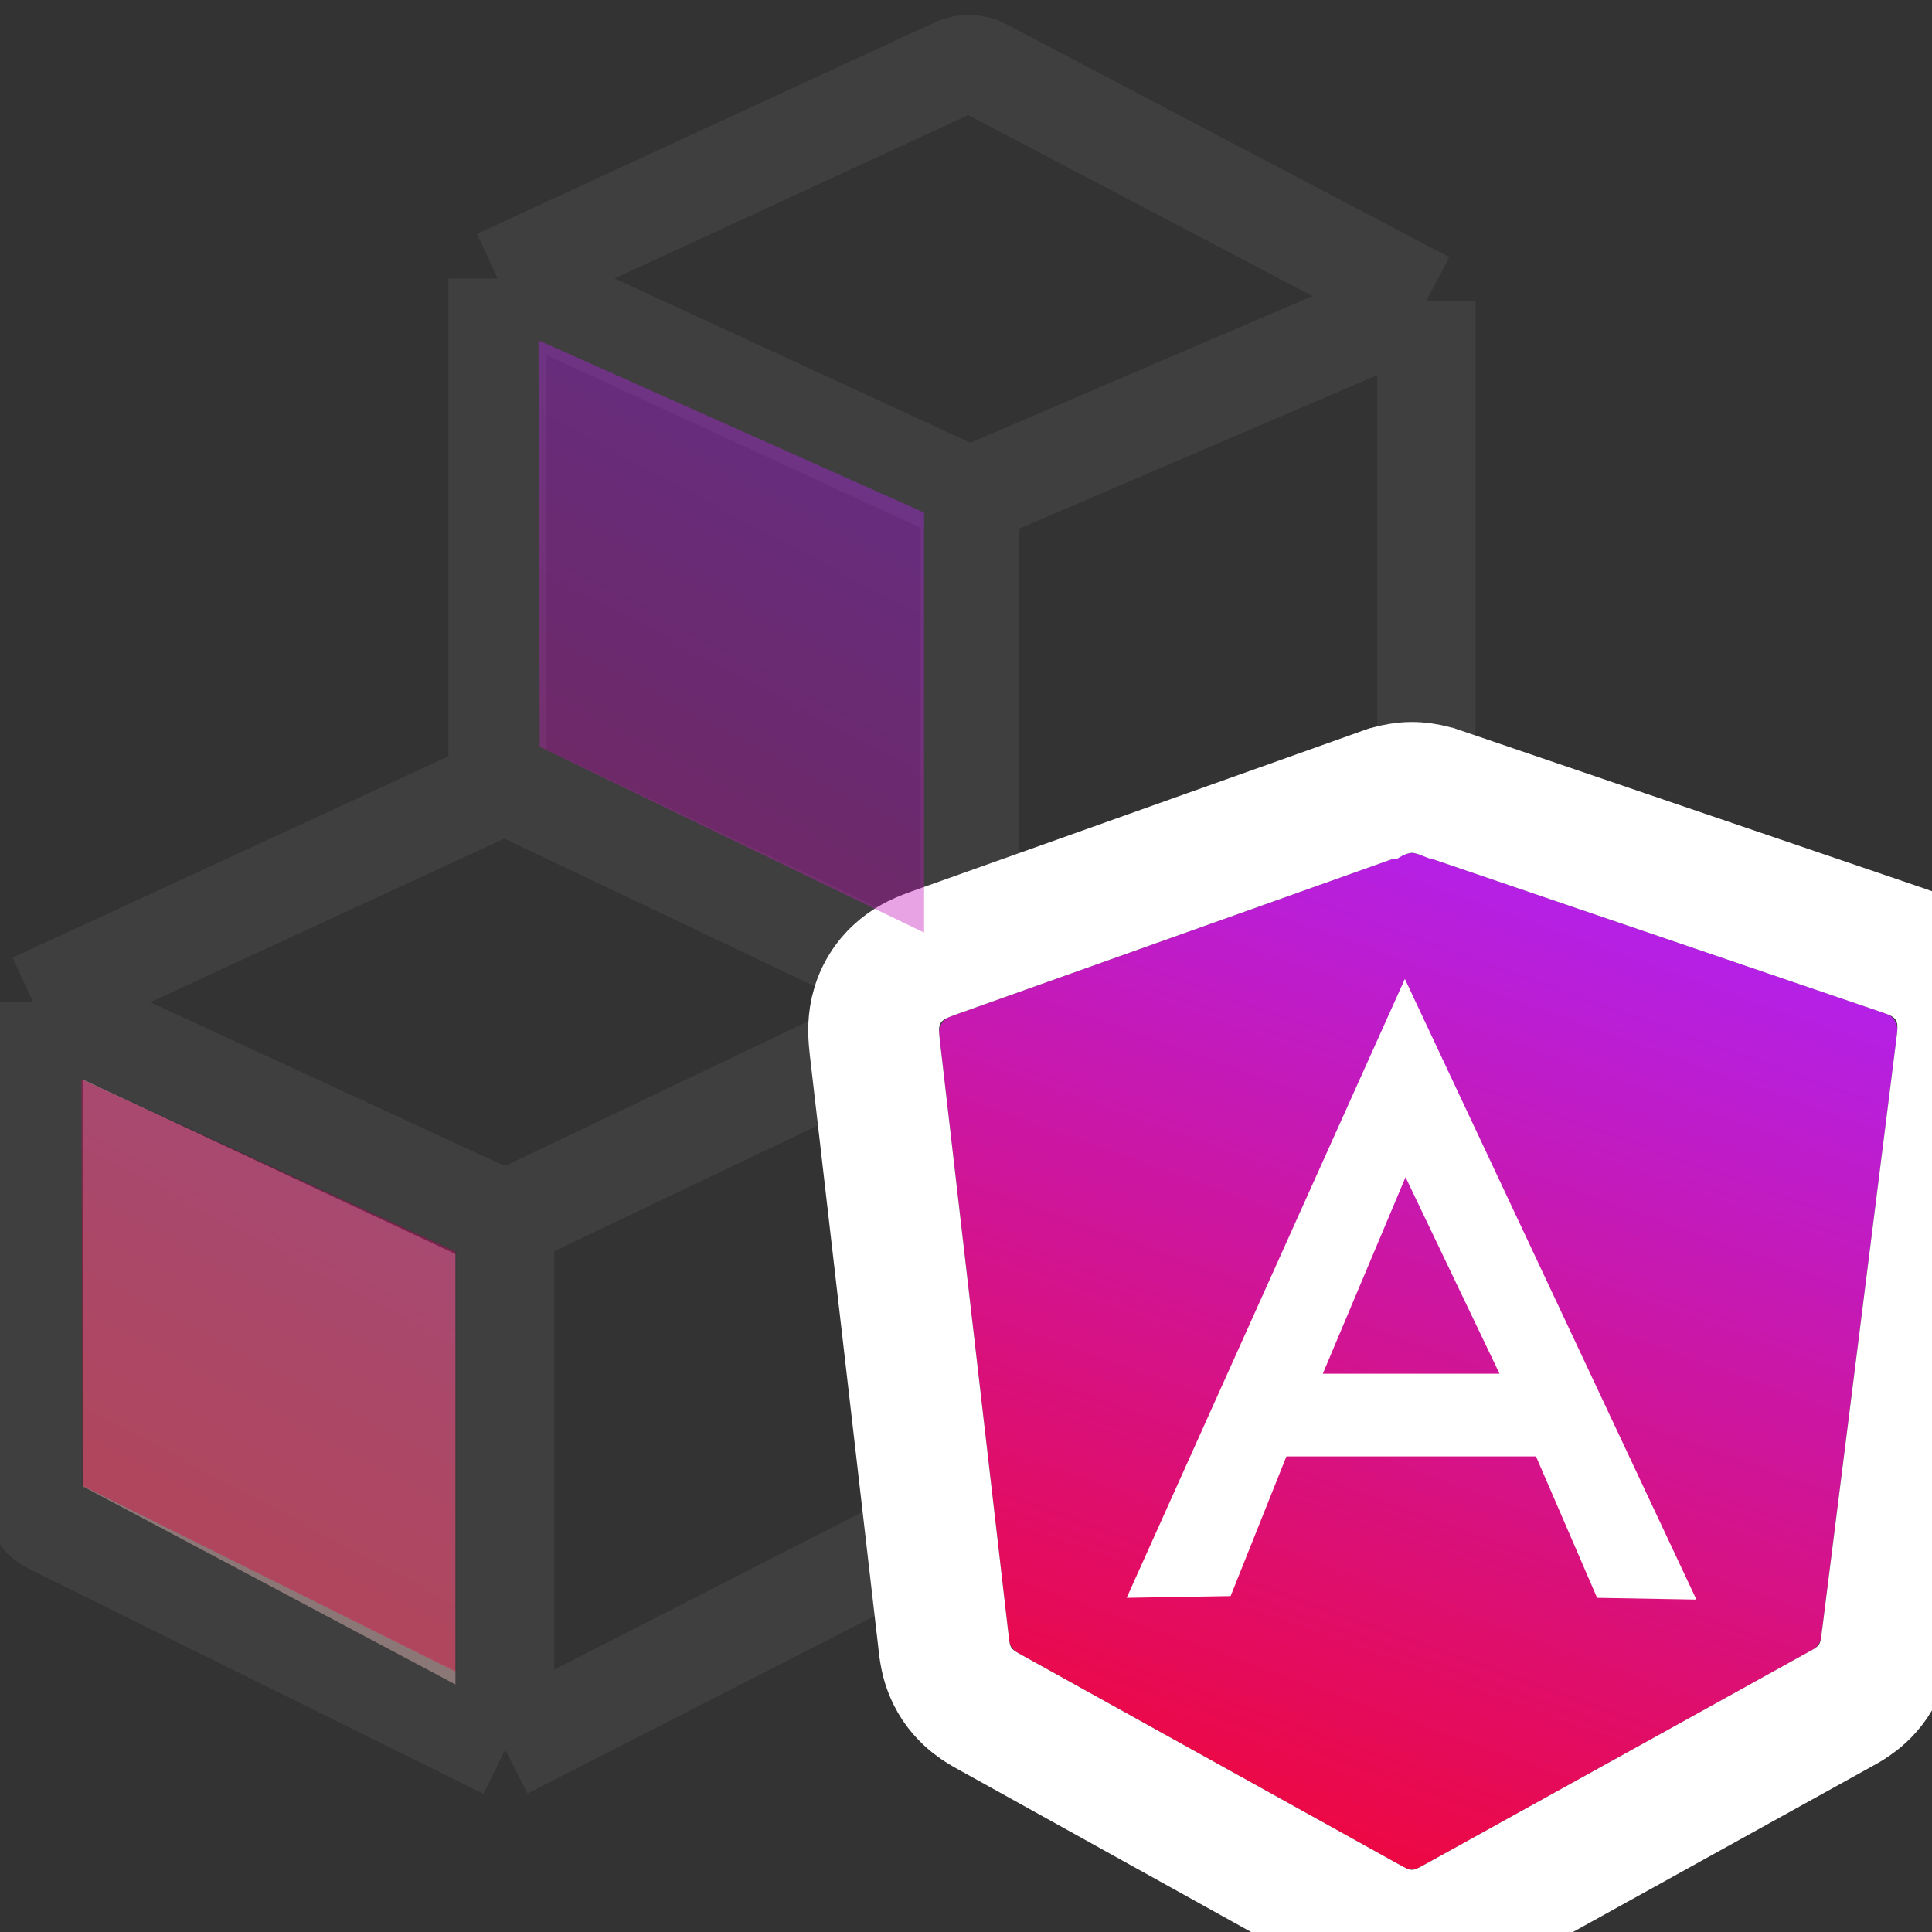 <svg width="32" height="32" viewBox="0 0 32 32" fill="none" xmlns="http://www.w3.org/2000/svg">
<rect x="0" y="0" width="32" height="32" fill="#333333" stroke="none"/>
<g clip-path="url(#clip0_4235_3575)">
<path d="M0.549 16.6L8.145 13.091C8.286 13.026 8.449 13.027 8.589 13.094L15.934 16.6M0.549 16.6L8.368 20.211M0.549 16.6V24.788C0.549 24.987 0.662 25.168 0.84 25.257L8.368 28.982M8.368 20.211L15.934 16.6M8.368 20.211V28.982M15.934 16.6V24.792C15.934 24.989 15.824 25.169 15.649 25.258L8.368 28.982" stroke="#3F3F3F" stroke-width="1.626" stroke-linejoin="round"/>
<path d="M8.241 4.612L15.826 1.108C15.974 1.04 16.145 1.044 16.289 1.12L23.627 4.979M8.241 4.612L16.06 8.223M8.241 4.612V12.937L16.06 16.651M16.06 8.223L23.627 4.979M16.06 8.223V16.651M23.627 4.979V13.202L16.06 16.651" stroke="#3F3F3F" stroke-width="1.626" stroke-linejoin="round"/>
<path d="M15.934 16.678L23.53 13.169C23.671 13.104 23.834 13.105 23.975 13.172L31.319 16.678M15.934 16.678L23.753 20.289M15.934 16.678V24.866C15.934 25.065 16.047 25.246 16.225 25.334L23.753 29.06M23.753 20.289L31.319 16.678M23.753 20.289V29.06M31.319 16.678V24.87C31.319 25.067 31.209 25.247 31.035 25.336L23.753 29.06" stroke="#3F3F3F" stroke-width="2.167" stroke-linejoin="round"/>
<path d="M15.556 17.136C15.541 17.005 15.618 16.88 15.743 16.836L23.293 14.146C23.353 14.125 23.419 14.124 23.48 14.145L31.234 16.787C31.362 16.831 31.441 16.958 31.424 17.092L30.165 27.112C30.154 27.202 30.1 27.282 30.021 27.326L23.524 30.924C23.438 30.971 23.334 30.971 23.248 30.924L16.858 27.376C16.778 27.332 16.724 27.251 16.714 27.16L15.556 17.136Z" fill="url(#paint0_linear_4235_3575)"/>
<path d="M23.269 16.214L18.661 26.465L20.383 26.436L21.307 24.123H23.274H23.28H25.441L26.453 26.465L28.098 26.494L23.269 16.214ZM23.28 19.498L24.837 22.753H23.345H23.269H21.91L23.28 19.498Z" fill="white"/>
<path d="M22.88 13.143L15.491 15.775C15.487 15.777 15.482 15.779 15.476 15.781C15.416 15.802 15.297 15.844 15.191 15.897C15.049 15.968 14.827 16.105 14.661 16.371C14.496 16.637 14.471 16.897 14.47 17.056C14.469 17.174 14.484 17.299 14.491 17.363C14.492 17.369 14.493 17.374 14.493 17.379L15.629 27.209C15.629 27.212 15.629 27.215 15.63 27.219C15.634 27.26 15.645 27.349 15.662 27.432C15.685 27.545 15.734 27.716 15.852 27.893C15.971 28.07 16.11 28.18 16.205 28.245C16.276 28.293 16.354 28.336 16.39 28.356C16.394 28.358 16.397 28.359 16.399 28.361L22.65 31.831C22.653 31.832 22.656 31.834 22.66 31.836C22.699 31.858 22.782 31.904 22.865 31.941C22.977 31.99 23.157 32.053 23.386 32.053C23.614 32.053 23.794 31.99 23.906 31.941C23.989 31.905 24.072 31.859 24.111 31.837C24.115 31.835 24.118 31.833 24.121 31.832L30.479 28.31C30.482 28.309 30.485 28.307 30.488 28.305C30.525 28.285 30.602 28.243 30.672 28.195C30.766 28.131 30.904 28.023 31.023 27.848C31.141 27.674 31.19 27.505 31.215 27.394C31.233 27.311 31.243 27.224 31.248 27.183C31.249 27.179 31.249 27.175 31.25 27.172L32.484 17.348C32.485 17.343 32.486 17.337 32.486 17.331C32.495 17.267 32.511 17.14 32.511 17.019C32.512 16.858 32.488 16.592 32.319 16.321C32.15 16.05 31.921 15.912 31.776 15.842C31.667 15.79 31.546 15.749 31.484 15.728C31.478 15.726 31.473 15.724 31.468 15.723L23.879 13.136C23.878 13.136 23.878 13.136 23.878 13.136C23.865 13.131 23.634 13.04 23.379 13.042C23.123 13.044 22.893 13.137 22.881 13.143C22.88 13.143 22.88 13.143 22.88 13.143Z" stroke="white" stroke-width="2.167"/>
<path opacity="0.4" d="M7.543 20.77L1.372 17.878L1.372 24.619L7.543 27.9V20.77Z" fill="#FFCACB"/>
<path opacity="0.4" fill-rule="evenodd" clip-rule="evenodd" d="M8.919 5.637L8.94 12.369L15.306 15.447V8.489L8.919 5.637ZM1.349 17.878L1.368 24.609L7.543 27.687V20.729L1.349 17.878Z" fill="url(#paint1_linear_4235_3575)"/>
</g>
<defs>
<linearGradient id="paint0_linear_4235_3575" x1="29.479" y1="14.293" x2="23.492" y2="31" gradientUnits="userSpaceOnUse">
<stop stop-color="#AE23F8"/>
<stop offset="1" stop-color="#ED0843"/>
</linearGradient>
<linearGradient id="paint1_linear_4235_3575" x1="13.576" y1="5.873" x2="3.349" y2="25.03" gradientUnits="userSpaceOnUse">
<stop stop-color="#AE23F8"/>
<stop offset="1" stop-color="#ED0843"/>
</linearGradient>
<clipPath id="clip0_4235_3575">
<rect width="32" height="32" fill="white" transform="translate(0.001)"/>
</clipPath>
</defs>
</svg>
